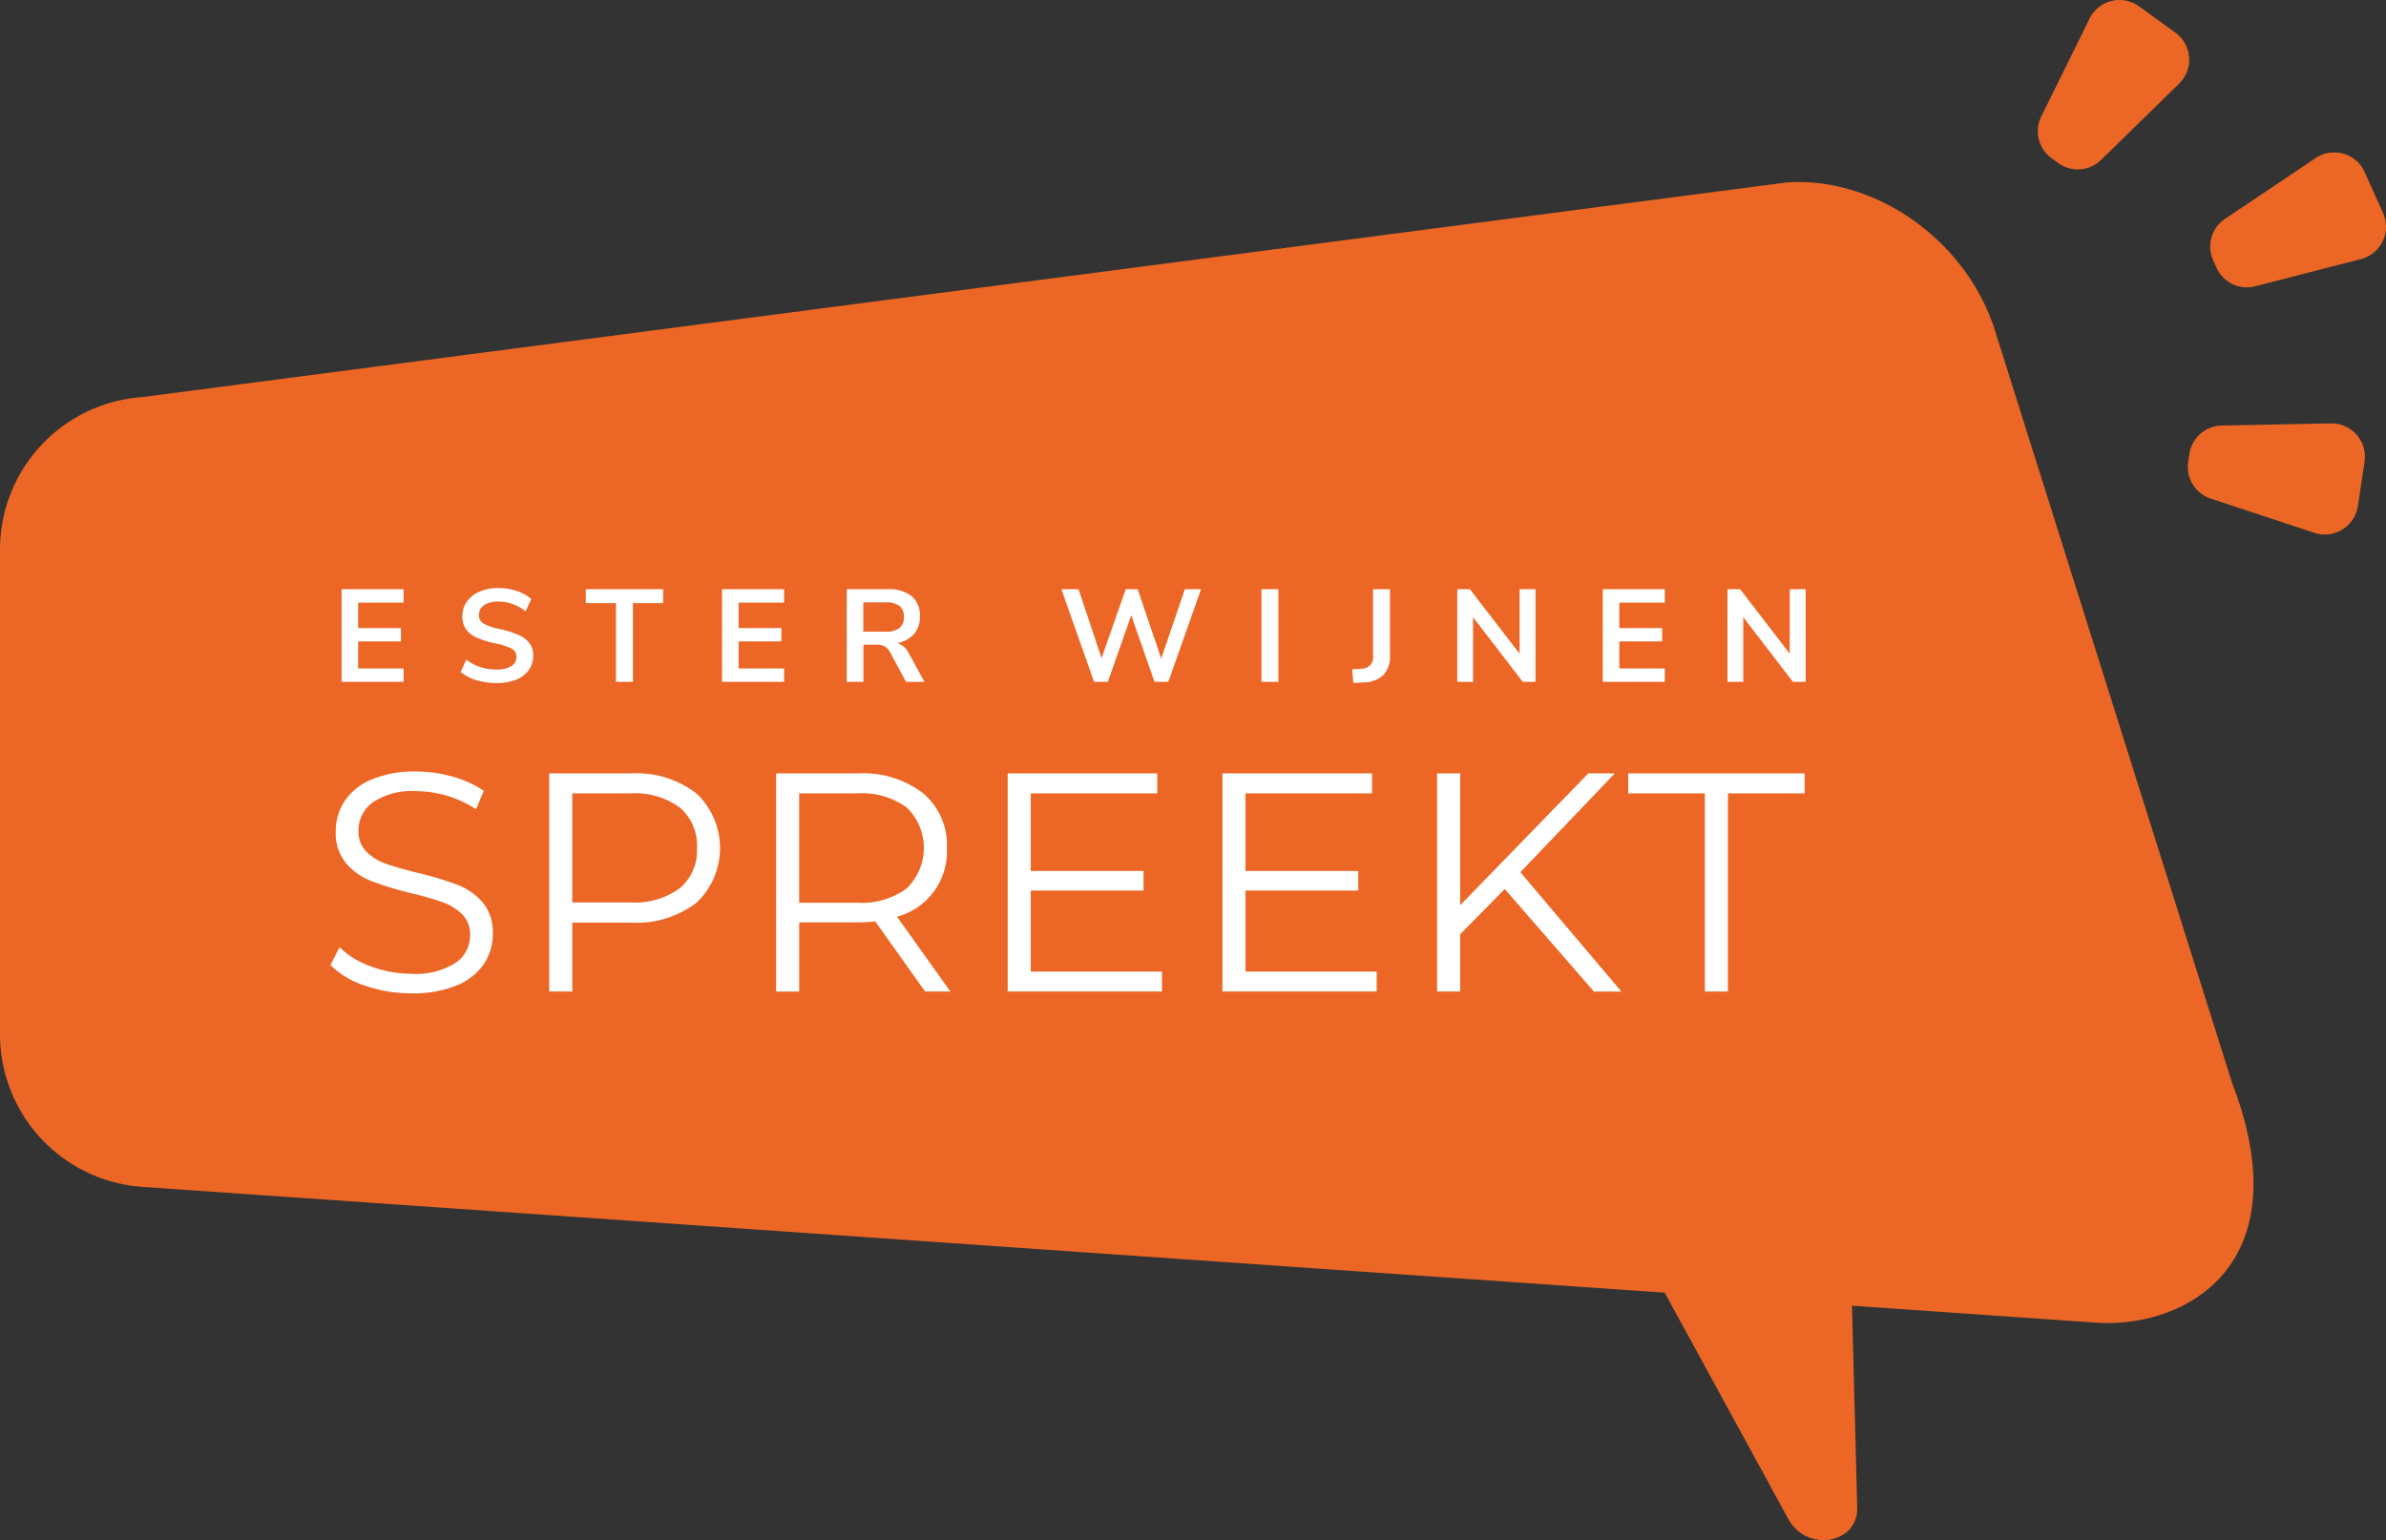 <svg id="Laag_1" data-name="Laag 1" xmlns="http://www.w3.org/2000/svg" width="53.352mm" height="34.446mm" viewBox="0 0 151.233 97.642">
  <rect x="0" y="0" width="151.233" height="97.642" fill="#333333" stroke="none"/>
  <defs>
    <style>
      .cls-1 {
        fill: #ec6726;
      }

      .cls-2 {
        fill: #fff;
      }
    </style>
  </defs>
  <g>
    <path class="cls-1" d="M362.834,228.548,347.779,180.769c-1.832-5.671-7.569-9.697-13.175-9.307L230.381,185.068a9.697,9.697,0,0,0-9.024,9.673v30.727a9.697,9.697,0,0,0,9.024,9.673L326.873,241.85l7.832,14.348c1.163,2.131,4.428,1.59,4.369-.723l-.331-12.8,15.465,1.075C359.814,244.14,367.292,240.143,362.834,228.548Z" transform="translate(-221.357 -159.894)"/>
    <path class="cls-1" d="M368.051,193.674l-6.57-2.168a2.116,2.116,0,0,1-1.429-2.325l.077-.508a2.116,2.116,0,0,1,2.051-1.8l6.917-.135a2.116,2.116,0,0,1,2.134,2.431l-.424,2.812A2.116,2.116,0,0,1,368.051,193.674Z" transform="translate(-221.357 -159.894)"/>
    <path class="cls-1" d="M371.001,176.319l-6.699,1.726a2.116,2.116,0,0,1-2.459-1.184l-.21-.469a2.116,2.116,0,0,1,.753-2.623l5.747-3.852a2.116,2.116,0,0,1,3.109.892l1.163,2.595A2.116,2.116,0,0,1,371.001,176.319Z" transform="translate(-221.357 -159.894)"/>
    <path class="cls-1" d="M359.48,165.192l-4.945,4.838a2.116,2.116,0,0,1-2.722.201l-.416-.302a2.116,2.116,0,0,1-.656-2.649l3.059-6.205a2.116,2.116,0,0,1,3.14-.778l2.302,1.669A2.116,2.116,0,0,1,359.48,165.192Z" transform="translate(-221.357 -159.894)"/>
    <g>
      <path class="cls-2" d="M244.485,222.381a5.424,5.424,0,0,1-2.183-1.304l.573-1.126a5.489,5.489,0,0,0,1.995,1.215,7.287,7.287,0,0,0,2.568.464,4.696,4.696,0,0,0,2.785-.682,2.098,2.098,0,0,0,.929-1.768,1.771,1.771,0,0,0-.504-1.324,3.416,3.416,0,0,0-1.234-.76,20.012,20.012,0,0,0-2.035-.583,21.335,21.335,0,0,1-2.489-.761,4.077,4.077,0,0,1-1.59-1.116,2.966,2.966,0,0,1-.662-2.034,3.448,3.448,0,0,1,.553-1.906,3.789,3.789,0,0,1,1.699-1.373,6.949,6.949,0,0,1,2.845-.514,8.365,8.365,0,0,1,2.321.326,6.662,6.662,0,0,1,1.965.898l-.494,1.166a6.795,6.795,0,0,0-1.857-.859,6.917,6.917,0,0,0-1.936-.287,4.472,4.472,0,0,0-2.736.701,2.176,2.176,0,0,0-.918,1.808,1.802,1.802,0,0,0,.503,1.334,3.3,3.3,0,0,0,1.264.77q.76.267,2.045.582a20.633,20.633,0,0,1,2.459.741,4.041,4.041,0,0,1,1.59,1.107,2.926,2.926,0,0,1,.652,2.005,3.403,3.403,0,0,1-.563,1.906,3.79,3.79,0,0,1-1.728,1.363,7.235,7.235,0,0,1-2.864.503A8.883,8.883,0,0,1,244.485,222.381Z" transform="translate(-221.357 -159.894)"/>
      <path class="cls-2" d="M265.493,210.192a4.764,4.764,0,0,1,0,6.943,6.275,6.275,0,0,1-4.148,1.255h-3.714v4.365h-1.462V208.928h5.176A6.246,6.246,0,0,1,265.493,210.192Zm-1.047,6.015a3.108,3.108,0,0,0,1.086-2.538,3.158,3.158,0,0,0-1.086-2.578,4.817,4.817,0,0,0-3.141-.898h-3.674v6.914h3.674A4.811,4.811,0,0,0,264.446,216.207Z" transform="translate(-221.357 -159.894)"/>
      <path class="cls-2" d="M279.993,222.756l-3.161-4.444a10.12,10.12,0,0,1-1.106.059h-3.714v4.386H270.55V208.928h5.176a6.246,6.246,0,0,1,4.148,1.265,4.302,4.302,0,0,1,1.502,3.477,4.287,4.287,0,0,1-3.161,4.346l3.378,4.741Zm-1.166-6.539a3.566,3.566,0,0,0,0-5.126,4.816,4.816,0,0,0-3.141-.898h-3.674v6.934h3.674A4.773,4.773,0,0,0,278.827,216.217Z" transform="translate(-221.357 -159.894)"/>
      <path class="cls-2" d="M295.006,221.491v1.265h-9.778V208.928h9.482v1.265h-8.02v4.919H293.84v1.244H286.69v5.136Z" transform="translate(-221.357 -159.894)"/>
      <path class="cls-2" d="M308.616,221.491v1.265h-9.778V208.928h9.481v1.265H300.3v4.919h7.15v1.244H300.3v5.136Z" transform="translate(-221.357 -159.894)"/>
      <path class="cls-2" d="M316.734,216.257l-2.824,2.864v3.635h-1.462V208.928h1.462v8.357l8.118-8.357h1.68l-5.985,6.263,6.4,7.566h-1.738Z" transform="translate(-221.357 -159.894)"/>
      <path class="cls-2" d="M329.417,210.192h-4.859v-1.265h11.181v1.265h-4.859v12.563H329.417Z" transform="translate(-221.357 -159.894)"/>
    </g>
    <g>
      <path class="cls-2" d="M243.007,203.123v-5.872h3.932v.85h-2.882v1.615h2.715v.842h-2.715v1.716h2.882v.85Z" transform="translate(-221.357 -159.894)"/>
      <path class="cls-2" d="M251.554,203.015a2.918,2.918,0,0,1-1-.517l.358-.782a2.968,2.968,0,0,0,.895.475,3.354,3.354,0,0,0,1.02.149,1.729,1.729,0,0,0,.937-.212.672.672,0,0,0,.329-.596.554.554,0,0,0-.304-.508,3.856,3.856,0,0,0-1.012-.334,5.99,5.99,0,0,1-1.191-.366,1.676,1.676,0,0,1-.691-.533,1.377,1.377,0,0,1-.233-.824,1.586,1.586,0,0,1,.283-.925,1.87,1.87,0,0,1,.8-.638,2.919,2.919,0,0,1,1.191-.229,3.663,3.663,0,0,1,1.175.188,2.564,2.564,0,0,1,.916.512l-.358.783a2.716,2.716,0,0,0-1.733-.625,1.546,1.546,0,0,0-.895.23.733.733,0,0,0-.329.638.584.584,0,0,0,.291.524,3.419,3.419,0,0,0,.991.342,6.647,6.647,0,0,1,1.204.37,1.794,1.794,0,0,1,.708.52,1.267,1.267,0,0,1,.246.8,1.557,1.557,0,0,1-.279.921,1.757,1.757,0,0,1-.808.608,3.329,3.329,0,0,1-1.245.213A4.255,4.255,0,0,1,251.554,203.015Z" transform="translate(-221.357 -159.894)"/>
      <path class="cls-2" d="M260.399,203.123v-4.989h-1.915v-.883H263.39v.883h-1.916v4.989Z" transform="translate(-221.357 -159.894)"/>
      <path class="cls-2" d="M267.122,203.123v-5.872h3.932v.85h-2.882v1.615h2.715v.842h-2.715v1.716h2.882v.85Z" transform="translate(-221.357 -159.894)"/>
      <path class="cls-2" d="M279.949,203.123h-1.166l-1.008-1.874a.858.858,0,0,0-.35-.375,1.133,1.133,0,0,0-.525-.108h-.816v2.357h-1.058v-5.872h2.599a2.279,2.279,0,0,1,1.52.445,1.601,1.601,0,0,1,.52,1.287,1.638,1.638,0,0,1-.379,1.112,1.82,1.82,0,0,1-1.07.57,1.211,1.211,0,0,1,.75.658Zm-1.583-3.411a.85.85,0,0,0,.283-.704.835.835,0,0,0-.283-.703,1.448,1.448,0,0,0-.891-.221h-1.399v1.857h1.399A1.407,1.407,0,0,0,278.366,199.712Z" transform="translate(-221.357 -159.894)"/>
      <path class="cls-2" d="M296.459,197.251h1.024l-2.074,5.872h-.875L293.06,198.9l-1.483,4.223h-.875l-2.066-5.872h1.083l1.458,4.373,1.533-4.373h.758l1.491,4.397Z" transform="translate(-221.357 -159.894)"/>
      <path class="cls-2" d="M301.313,203.123v-5.872h1.075v5.872Z" transform="translate(-221.357 -159.894)"/>
      <path class="cls-2" d="M307.062,202.332l.583-.042a.719.719,0,0,0,.741-.816V197.251h1.075v4.215a1.678,1.678,0,0,1-.413,1.212,1.786,1.786,0,0,1-1.229.478l-.683.042Z" transform="translate(-221.357 -159.894)"/>
      <path class="cls-2" d="M317.674,197.251h1.008v5.872h-.809l-3.148-4.099v4.099h-1v-5.872h.8l3.149,4.09Z" transform="translate(-221.357 -159.894)"/>
      <path class="cls-2" d="M322.945,203.123v-5.872h3.932v.85h-2.882v1.615h2.716v.842h-2.716v1.716h2.882v.85Z" transform="translate(-221.357 -159.894)"/>
      <path class="cls-2" d="M334.799,197.251h1.008v5.872h-.808l-3.148-4.099v4.099h-1v-5.872h.8l3.148,4.09Z" transform="translate(-221.357 -159.894)"/>
    </g>
  </g>
</svg>
